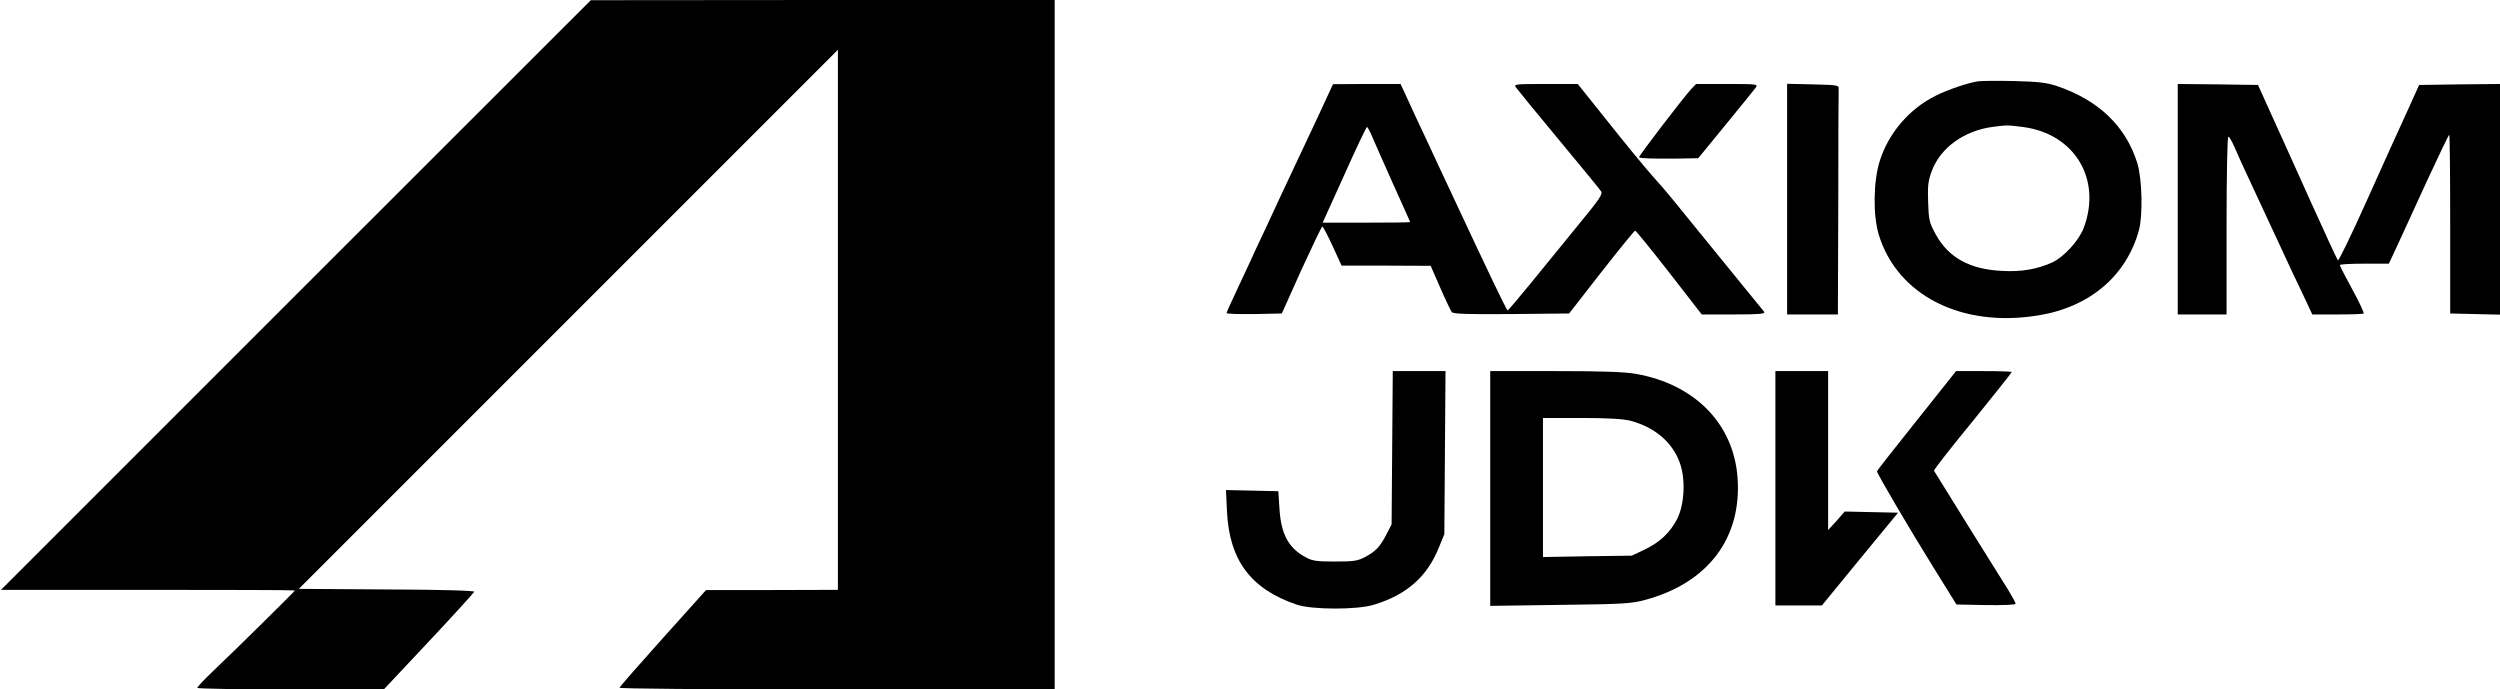 <?xml version="1.0" encoding="utf-8"?>
<!DOCTYPE svg PUBLIC "-//W3C//DTD SVG 20010904//EN"
 "http://www.w3.org/TR/2001/REC-SVG-20010904/DTD/svg10.dtd">
<svg version="1.0" xmlns="http://www.w3.org/2000/svg"
 width="1280pt" height="353pt" viewBox="0 0 1280 353"
 preserveAspectRatio="xMidYMid meet">

<g transform="translate(0,353) scale(0.1,-0.1)"
fill="#000000" stroke="none">
<path d="M1515 2020 l-1510 -1510 753 0 c413 0 752 -1 752 -3 0 -4 -309 -309
-418 -412 -45 -43 -82 -82 -82 -87 0 -4 215 -8 478 -8 l477 0 230 245 c127
135 231 250 233 255 2 6 -160 11 -447 12 l-451 3 1380 1380 1380 1380 0 -1383
0 -1382 -337 -1 -338 0 -220 -245 c-121 -135 -221 -249 -223 -255 -2 -5 418
-9 1112 -9 l1116 0 0 1765 0 1765 -1187 0 -1188 -1 -1510 -1509z"/>
<path d="M10130 3114 c-51 -7 -156 -42 -221 -75 -134 -67 -239 -190 -284 -331
-34 -106 -36 -282 -5 -382 96 -309 424 -475 815 -411 263 42 451 201 516 435
21 77 17 263 -8 345 -59 189 -199 323 -413 395 -53 17 -94 22 -215 25 -82 2
-166 1 -185 -1z m226 -234 c266 -34 406 -267 313 -516 -25 -66 -100 -148 -160
-177 -76 -35 -160 -50 -259 -44 -165 8 -274 68 -339 187 -33 60 -36 73 -39
165 -3 85 0 109 19 160 44 118 164 205 309 225 77 10 77 10 156 0z"/>
<path d="M6743 2922 c-46 -97 -128 -273 -183 -389 -54 -117 -111 -239 -126
-270 -14 -32 -55 -119 -90 -194 -35 -74 -64 -138 -64 -142 0 -4 64 -6 141 -5
l142 3 100 223 c56 122 104 222 107 222 4 0 28 -45 53 -100 l46 -100 228 0
228 -1 49 -112 c27 -62 54 -118 59 -125 8 -9 76 -12 305 -10 l296 3 165 212
c91 116 169 212 173 212 3 1 82 -96 174 -214 l167 -215 165 0 c130 0 162 3
155 13 -5 6 -108 133 -229 281 -120 148 -230 283 -244 300 -13 17 -59 70 -102
118 -42 48 -145 173 -228 278 l-152 190 -164 0 c-157 0 -165 -1 -152 -18 7
-10 105 -130 218 -266 113 -136 211 -255 217 -265 11 -14 -6 -39 -123 -181
-74 -91 -183 -224 -242 -297 -59 -72 -110 -132 -113 -132 -5 -1 -107 213 -292
609 -25 52 -78 167 -119 255 -42 88 -89 190 -106 228 l-31 67 -173 0 -173 -1
-82 -177z m284 -95 c12 -28 60 -137 107 -242 47 -104 86 -190 86 -192 0 -2
-101 -3 -224 -3 l-224 0 111 245 c60 135 113 245 116 245 3 0 16 -24 28 -53z"/>
<path d="M8658 3073 c-45 -50 -270 -344 -266 -348 6 -6 65 -8 193 -7 l110 2
140 171 c77 94 146 179 154 190 13 18 9 19 -146 19 l-159 0 -26 -27z"/>
<path d="M9150 2510 l0 -590 130 0 130 0 2 568 c0 312 1 576 2 587 1 19 -6 20
-132 23 l-132 3 0 -591z"/>
<path d="M11150 2510 l0 -590 125 0 125 0 0 455 c0 254 4 455 9 455 5 0 19
-24 31 -52 12 -29 55 -123 95 -208 40 -85 101 -216 135 -290 34 -74 86 -186
116 -247 l53 -113 129 0 c71 0 131 2 134 5 3 3 -23 59 -58 123 -35 64 -64 120
-64 125 0 4 57 7 126 7 l125 0 48 103 c26 56 94 204 151 329 58 125 107 227
110 228 3 0 5 -206 5 -457 l0 -458 128 -3 127 -3 0 591 0 590 -207 -2 -207 -3
-66 -146 c-37 -80 -129 -283 -205 -453 -76 -169 -141 -303 -145 -299 -4 4 -66
139 -138 298 -72 160 -162 360 -201 445 l-70 155 -205 3 -206 2 0 -590z"/>
<path d="M7128 1238 l-3 -393 -27 -52 c-32 -62 -55 -87 -111 -116 -36 -19 -58
-22 -152 -22 -94 0 -116 3 -150 22 -87 46 -126 118 -134 247 l-6 91 -134 3
-134 3 5 -108 c12 -252 122 -399 358 -479 78 -26 309 -27 395 0 168 51 273
144 333 295 l27 66 3 418 3 417 -135 0 -135 0 -3 -392z"/>
<path d="M7630 1029 l0 -601 358 5 c325 4 364 6 437 26 321 87 495 318 471
628 -21 274 -219 476 -521 529 -58 10 -170 14 -412 14 l-333 0 0 -601z m717
347 c124 -33 214 -108 253 -214 31 -82 25 -215 -13 -289 -36 -70 -89 -120
-167 -157 l-65 -31 -227 -3 -228 -4 0 356 0 356 198 0 c135 0 213 -5 249 -14z"/>
<path d="M9090 1030 l0 -600 119 0 119 0 195 238 195 237 -136 3 -137 3 -42
-48 -43 -47 0 407 0 407 -135 0 -135 0 0 -600z"/>
<path d="M9813 1376 c-112 -140 -203 -256 -203 -259 0 -11 166 -294 283 -482
l124 -200 151 -3 c89 -1 152 1 152 7 0 5 -17 36 -37 69 -21 33 -114 183 -208
333 -93 150 -171 275 -173 279 -2 4 87 118 198 253 110 136 200 249 200 252 0
3 -64 5 -142 5 l-143 0 -202 -254z"/>
</g>
</svg>
